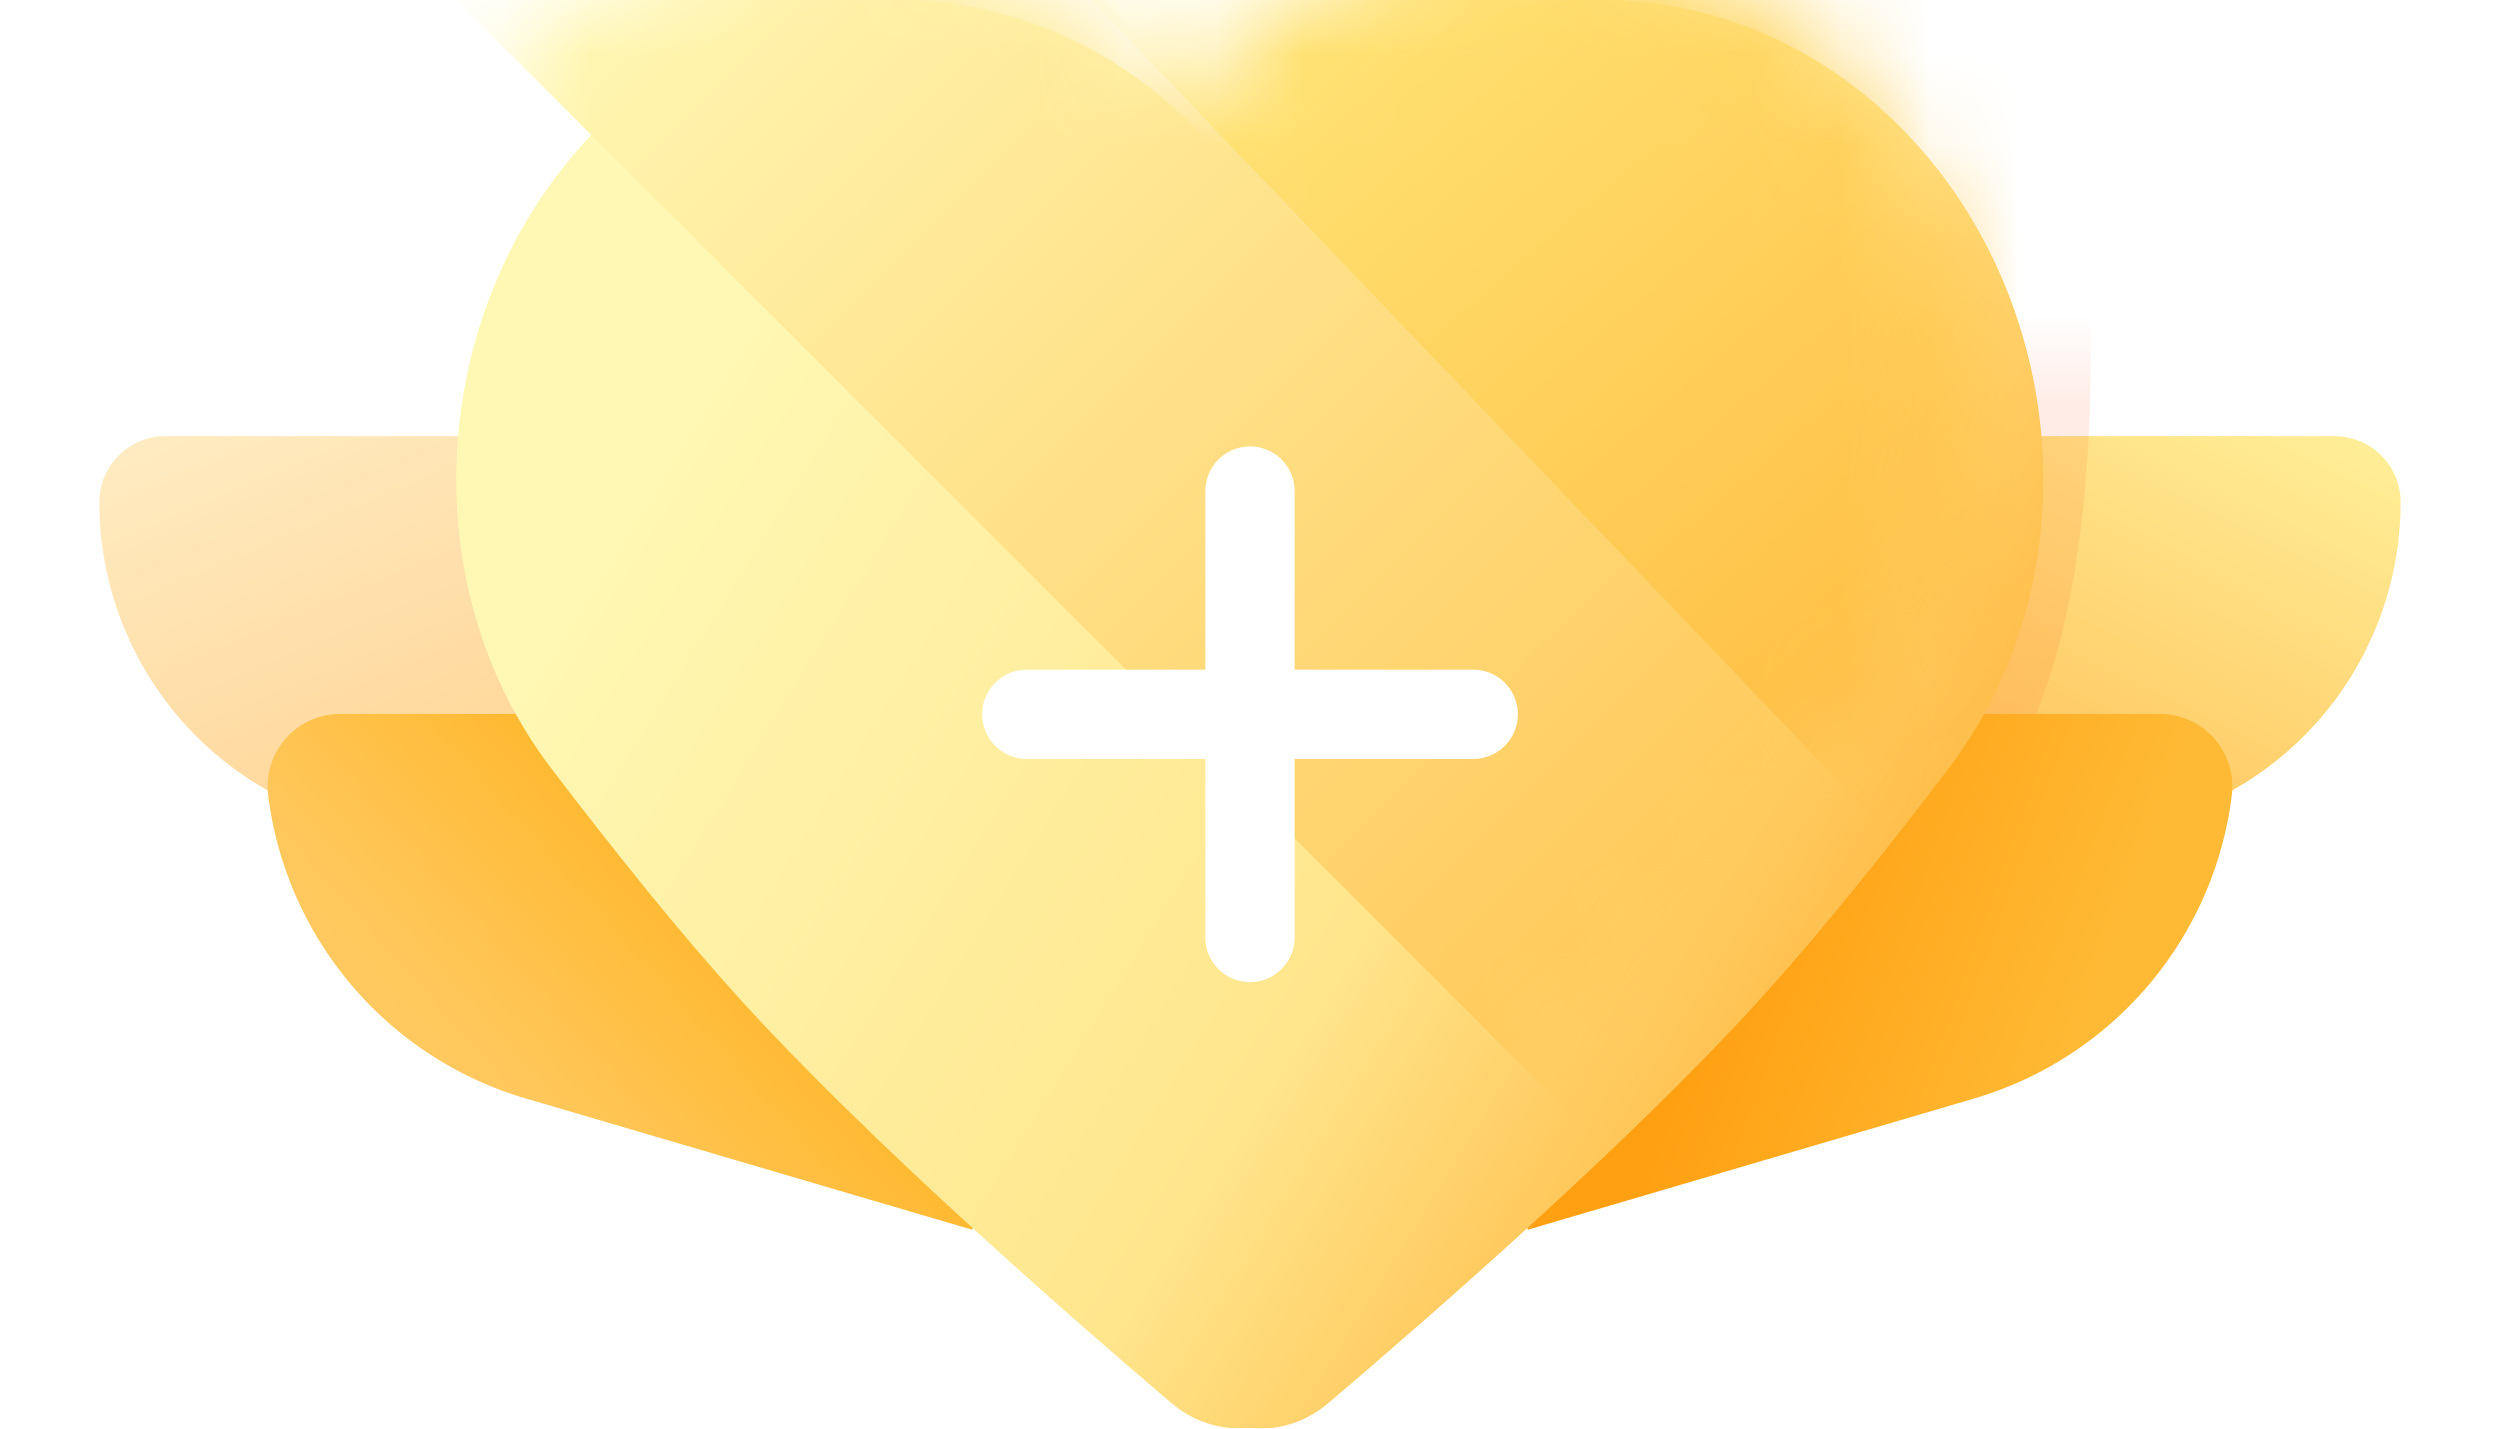 <svg width="28" height="16" fill="none" xmlns="http://www.w3.org/2000/svg" class="PAYFn5CR">
    <g opacity=".6" filter="url(#fansIconBg_svg__filter0_i_1910_111921)">
        <path d="M9.111 3.996H1.853a.74.74 0 0 0-.74.74 3.703 3.703 0 0 0 2.711 3.569l5.287 1.468V3.996z"
            fill="url(#fansIconBg_svg__paint0_linear_1910_111921)"></path>
    </g>
    <g filter="url(#fansIconBg_svg__filter1_i_1910_111921)">
        <path d="M12.667 7.107H3.811a.812.812 0 0 0-.807.914 4.062 4.062 0 0 0 2.885 3.393l5 1.47 1.778-5.777z"
            fill="url(#fansIconBg_svg__paint1_linear_1910_111921)"></path>
    </g>
    <g opacity=".6" filter="url(#fansIconBg_svg__filter2_i_1910_111921)">
        <path d="M18.889 3.996h7.258a.74.74 0 0 1 .74.74 3.703 3.703 0 0 1-2.711 3.569l-5.287 1.468V3.996z"
            fill="url(#fansIconBg_svg__paint2_linear_1910_111921)"></path>
    </g>
    <mask id="fansIconBg_svg__a" maskUnits="userSpaceOnUse" x="18" y="3" width="9" height="7" style="mask-type: alpha;">
        <path d="M18.888 3.996h7.258a.74.74 0 0 1 .74.74 3.703 3.703 0 0 1-2.711 3.569l-5.287 1.468V3.996z"
            fill="url(#fansIconBg_svg__paint3_linear_1910_111921)"></path>
    </mask>
    <g opacity=".1" filter="url(#fansIconBg_svg__filter3_f_1910_111921)" mask="url(#fansIconBg_svg__a)">
        <path d="M21.93 9.394c1.585-1.583 1.486-4.949 1.486-5.939l-3.47.495-2.973 6.434c.826.165 3.37.594 4.956-.99z"
            fill="#FF3E01"></path>
    </g>
    <g filter="url(#fansIconBg_svg__filter4_i_1910_111921)">
        <path d="M15.333 7.107h8.856c.49 0 .867.429.807.914a4.062 4.062 0 0 1-2.885 3.393l-5 1.47-1.778-5.777z"
            fill="url(#fansIconBg_svg__paint4_linear_1910_111921)"></path>
    </g>
    <g filter="url(#fansIconBg_svg__filter5_i_1910_111921)">
        <g filter="url(#fansIconBg_svg__filter6_i_1910_111921)">
            <path fill-rule="evenodd" clip-rule="evenodd"
                d="M6.545 1.595C4.81 3.505 4.6 6.54 6.177 8.61c.696.913 1.438 1.84 2.11 2.58 1.426 1.57 3.622 3.494 4.83 4.522.256.218.566.309.867.28.309.037.629-.053.892-.276 1.209-1.028 3.41-2.952 4.837-4.525.671-.739 1.413-1.666 2.107-2.578 1.575-2.072 1.364-5.105-.371-7.016-1.933-2.128-5.066-2.128-6.999 0l-.454.5-.457-.503c-1.931-2.127-5.062-2.127-6.994 0z"
                fill="url(#fansIconBg_svg__paint5_linear_1910_111921)"></path>
        </g>
        <mask id="fansIconBg_svg__b" maskUnits="userSpaceOnUse" x="5" y="0" width="18" height="16"
            style="mask-type: alpha;">
            <path fill-rule="evenodd" clip-rule="evenodd"
                d="M6.545 1.595C4.81 3.505 4.6 6.54 6.177 8.61c.696.913 1.438 1.84 2.11 2.58 1.426 1.57 3.622 3.494 4.83 4.522.256.218.566.309.867.28.309.037.629-.053.892-.276 1.209-1.028 3.41-2.952 4.837-4.525.671-.739 1.413-1.666 2.107-2.578 1.575-2.072 1.364-5.105-.371-7.016-1.933-2.128-5.066-2.128-6.999 0l-.454.5-.457-.503c-1.931-2.127-5.062-2.127-6.994 0z"
                fill="url(#fansIconBg_svg__paint6_linear_1910_111921)"></path>
        </mask>
        <g mask="url(#fansIconBg_svg__b)">
            <path d="M19.331 14.22L5.999.888 7.42-4.51l9.996-1.732 10.904 8.66L19.33 14.22z"
                fill="url(#fansIconBg_svg__paint7_linear_1910_111921)"></path>
            <path d="M25.18 13.504L13.11.888l.258-6.437 9.995-1.732 10.904 8.66-9.086 12.125z"
                fill="url(#fansIconBg_svg__paint8_linear_1910_111921)"></path>
        </g>
    </g>

    <g id="plus" stroke="#fff" stroke-width="1" stroke-linecap="round">
        <path d="M14 5.5V10.5M11.5 8H16.5" />
    </g>

    <defs>
        <filter id="fansIconBg_svg__filter0_i_1910_111921" x="1.112" y="3.996" width="7.999" height="6.666"
            filterUnits="userSpaceOnUse" color-interpolation-filters="sRGB">
            <feFlood flood-opacity="0" result="BackgroundImageFix"></feFlood>
            <feBlend in="SourceGraphic" in2="BackgroundImageFix" result="shape"></feBlend>
            <feColorMatrix in="SourceAlpha" values="0 0 0 0 0 0 0 0 0 0 0 0 0 0 0 0 0 0 127 0" result="hardAlpha">
            </feColorMatrix>
            <feOffset dy=".889"></feOffset>
            <feGaussianBlur stdDeviation=".889"></feGaussianBlur>
            <feComposite in2="hardAlpha" operator="arithmetic" k2="-1" k3="1"></feComposite>
            <feColorMatrix values="0 0 0 0 1 0 0 0 0 0.97 0 0 0 0 0.812 0 0 0 0.7 0"></feColorMatrix>
            <feBlend in2="shape" result="effect1_innerShadow_1910_111921"></feBlend>
        </filter>
        <filter id="fansIconBg_svg__filter1_i_1910_111921" x="2.998" y="7.107" width="9.669" height="6.666"
            filterUnits="userSpaceOnUse" color-interpolation-filters="sRGB">
            <feFlood flood-opacity="0" result="BackgroundImageFix"></feFlood>
            <feBlend in="SourceGraphic" in2="BackgroundImageFix" result="shape"></feBlend>
            <feColorMatrix in="SourceAlpha" values="0 0 0 0 0 0 0 0 0 0 0 0 0 0 0 0 0 0 127 0" result="hardAlpha">
            </feColorMatrix>
            <feOffset dy=".889"></feOffset>
            <feGaussianBlur stdDeviation="1.333"></feGaussianBlur>
            <feComposite in2="hardAlpha" operator="arithmetic" k2="-1" k3="1"></feComposite>
            <feColorMatrix values="0 0 0 0 1 0 0 0 0 0.933 0 0 0 0 0.579 0 0 0 0.6 0"></feColorMatrix>
            <feBlend in2="shape" result="effect1_innerShadow_1910_111921"></feBlend>
        </filter>
        <filter id="fansIconBg_svg__filter2_i_1910_111921" x="18.889" y="3.996" width="7.999" height="6.666"
            filterUnits="userSpaceOnUse" color-interpolation-filters="sRGB">
            <feFlood flood-opacity="0" result="BackgroundImageFix"></feFlood>
            <feBlend in="SourceGraphic" in2="BackgroundImageFix" result="shape"></feBlend>
            <feColorMatrix in="SourceAlpha" values="0 0 0 0 0 0 0 0 0 0 0 0 0 0 0 0 0 0 127 0" result="hardAlpha">
            </feColorMatrix>
            <feOffset dy=".889"></feOffset>
            <feGaussianBlur stdDeviation=".889"></feGaussianBlur>
            <feComposite in2="hardAlpha" operator="arithmetic" k2="-1" k3="1"></feComposite>
            <feColorMatrix values="0 0 0 0 1 0 0 0 0 0.97 0 0 0 0 0.812 0 0 0 0.7 0"></feColorMatrix>
            <feBlend in2="shape" result="effect1_innerShadow_1910_111921"></feBlend>
        </filter>
        <filter id="fansIconBg_svg__filter3_f_1910_111921" x="15.195" y="1.677" width="10.001" height="10.663"
            filterUnits="userSpaceOnUse" color-interpolation-filters="sRGB">
            <feFlood flood-opacity="0" result="BackgroundImageFix"></feFlood>
            <feBlend in="SourceGraphic" in2="BackgroundImageFix" result="shape"></feBlend>
            <feGaussianBlur stdDeviation=".889" result="effect1_foregroundBlur_1910_111921"></feGaussianBlur>
        </filter>
        <filter id="fansIconBg_svg__filter4_i_1910_111921" x="15.333" y="7.107" width="9.669" height="6.666"
            filterUnits="userSpaceOnUse" color-interpolation-filters="sRGB">
            <feFlood flood-opacity="0" result="BackgroundImageFix"></feFlood>
            <feBlend in="SourceGraphic" in2="BackgroundImageFix" result="shape"></feBlend>
            <feColorMatrix in="SourceAlpha" values="0 0 0 0 0 0 0 0 0 0 0 0 0 0 0 0 0 0 127 0" result="hardAlpha">
            </feColorMatrix>
            <feOffset dy=".889"></feOffset>
            <feGaussianBlur stdDeviation=".889"></feGaussianBlur>
            <feComposite in2="hardAlpha" operator="arithmetic" k2="-1" k3="1"></feComposite>
            <feColorMatrix values="0 0 0 0 1 0 0 0 0 0.933 0 0 0 0 0.579 0 0 0 0.3 0"></feColorMatrix>
            <feBlend in2="shape" result="effect1_innerShadow_1910_111921"></feBlend>
        </filter>
        <filter id="fansIconBg_svg__filter5_i_1910_111921" x="4.221" y="-.889" width="18.665" height="16.889"
            filterUnits="userSpaceOnUse" color-interpolation-filters="sRGB">
            <feFlood flood-opacity="0" result="BackgroundImageFix"></feFlood>
            <feBlend in="SourceGraphic" in2="BackgroundImageFix" result="shape"></feBlend>
            <feColorMatrix in="SourceAlpha" values="0 0 0 0 0 0 0 0 0 0 0 0 0 0 0 0 0 0 127 0" result="hardAlpha">
            </feColorMatrix>
            <feOffset dx="-.889" dy="-.889"></feOffset>
            <feGaussianBlur stdDeviation="1.333"></feGaussianBlur>
            <feComposite in2="hardAlpha" operator="arithmetic" k2="-1" k3="1"></feComposite>
            <feColorMatrix values="0 0 0 0 1 0 0 0 0 1 0 0 0 0 1 0 0 0 0.2 0"></feColorMatrix>
            <feBlend in2="shape" result="effect1_innerShadow_1910_111921"></feBlend>
        </filter>
        <filter id="fansIconBg_svg__filter6_i_1910_111921" x="5.109" y="0" width="18.665" height="16.889"
            filterUnits="userSpaceOnUse" color-interpolation-filters="sRGB">
            <feFlood flood-opacity="0" result="BackgroundImageFix"></feFlood>
            <feBlend in="SourceGraphic" in2="BackgroundImageFix" result="shape"></feBlend>
            <feColorMatrix in="SourceAlpha" values="0 0 0 0 0 0 0 0 0 0 0 0 0 0 0 0 0 0 127 0" result="hardAlpha">
            </feColorMatrix>
            <feOffset dx=".889" dy=".889"></feOffset>
            <feGaussianBlur stdDeviation="1.333"></feGaussianBlur>
            <feComposite in2="hardAlpha" operator="arithmetic" k2="-1" k3="1"></feComposite>
            <feColorMatrix values="0 0 0 0 1 0 0 0 0 1 0 0 0 0 1 0 0 0 0.21 0"></feColorMatrix>
            <feBlend in2="shape" result="effect1_innerShadow_1910_111921"></feBlend>
        </filter>
        <linearGradient id="fansIconBg_svg__paint0_linear_1910_111921" x1="1.557" y1="2.663" x2="4.224" y2="8.937"
            gradientUnits="userSpaceOnUse">
            <stop stop-color="#FFE7AA"></stop>
            <stop offset="1" stop-color="#FFB74B"></stop>
        </linearGradient>
        <linearGradient id="fansIconBg_svg__paint1_linear_1910_111921" x1="9.556" y1="9.774" x2="4.509" y2="14.261"
            gradientUnits="userSpaceOnUse">
            <stop stop-color="#FFB422"></stop>
            <stop offset=".549" stop-color="#FFC75A"></stop>
            <stop offset="1" stop-color="#FFD074"></stop>
        </linearGradient>
        <linearGradient id="fansIconBg_svg__paint2_linear_1910_111921" x1="25.999" y1="2.663" x2="23.547" y2="7.649"
            gradientUnits="userSpaceOnUse">
            <stop stop-color="#FFF065"></stop>
            <stop offset="1" stop-color="#FFA800"></stop>
        </linearGradient>
        <linearGradient id="fansIconBg_svg__paint3_linear_1910_111921" x1="24.408" y1="7.909" x2="22.736" y2="-.674"
            gradientUnits="userSpaceOnUse">
            <stop stop-color="#FFF065"></stop>
            <stop offset="1" stop-color="#FFC700"></stop>
        </linearGradient>
        <linearGradient id="fansIconBg_svg__paint4_linear_1910_111921" x1="19.333" y1="9.774" x2="24.838" y2="11.76"
            gradientUnits="userSpaceOnUse">
            <stop stop-color="#FFA012"></stop>
            <stop offset=".701" stop-color="#FFBA35"></stop>
        </linearGradient>
        <linearGradient id="fansIconBg_svg__paint5_linear_1910_111921" x1="6.738" y1="5.329" x2="21.314" y2="14.374"
            gradientUnits="userSpaceOnUse">
            <stop stop-color="#FFF8B5"></stop>
            <stop offset=".573" stop-color="#FFE68D"></stop>
            <stop offset="1" stop-color="#FFA928"></stop>
        </linearGradient>
        <linearGradient id="fansIconBg_svg__paint6_linear_1910_111921" x1="6.738" y1="5.329" x2="17.014" y2="14.096"
            gradientUnits="userSpaceOnUse">
            <stop stop-color="#FFD84D"></stop>
            <stop offset=".584" stop-color="#FFBF3E"></stop>
            <stop offset="1" stop-color="#F90"></stop>
        </linearGradient>
        <linearGradient id="fansIconBg_svg__paint7_linear_1910_111921" x1="7.146" y1=".4" x2="20.378" y2="13.619"
            gradientUnits="userSpaceOnUse">
            <stop stop-color="#FFF8B6"></stop>
            <stop offset="1" stop-color="#FFC34E"></stop>
        </linearGradient>
        <linearGradient id="fansIconBg_svg__paint8_linear_1910_111921" x1="14.197" y1="-.535" x2="22.042" y2="8.566"
            gradientUnits="userSpaceOnUse">
            <stop stop-color="#FFEA7E"></stop>
            <stop offset="1" stop-color="#FFBF44"></stop>
        </linearGradient>
    </defs>
</svg>